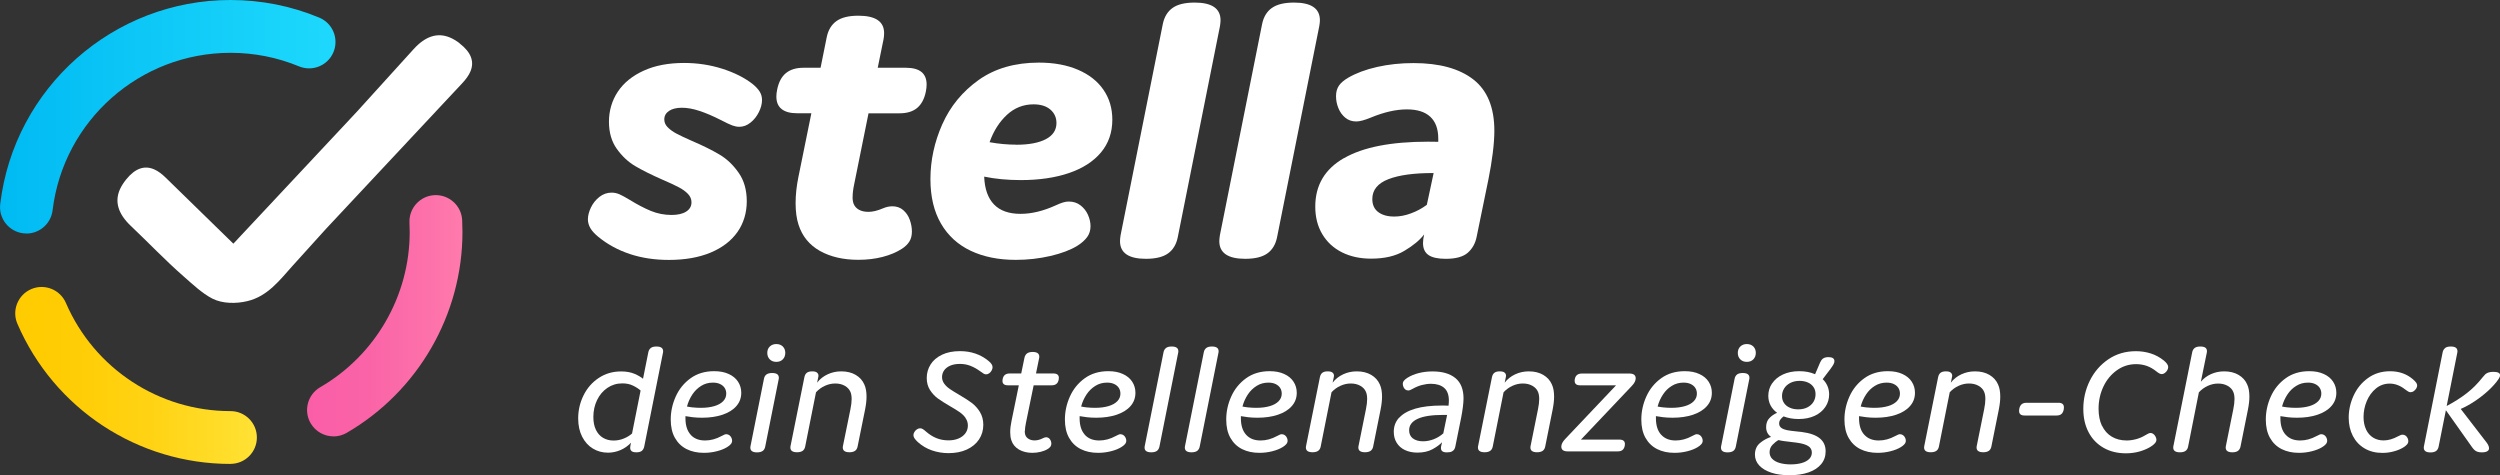 <?xml version="1.0" encoding="UTF-8"?>
<svg id="Ebene_2" xmlns="http://www.w3.org/2000/svg" xmlns:xlink="http://www.w3.org/1999/xlink" viewBox="0 0 426.47 81.08">
  <rect x="0" y="0" width="426.47" height="81.08" fill="#333333" stroke="none"/>
  <defs>
    <style>
      .cls-1 {
        fill: #fff;
      }

      .cls-2 {
        fill: url(#Verlauf_cyan);
      }

      .cls-3 {
        fill: url(#Verlauf_gelb);
      }

      .cls-4 {
        fill: url(#Verlauf_Rosa);
      }
    </style>
    <linearGradient id="Verlauf_cyan" data-name="Verlauf cyan" x1="0" y1="19.91" x2="57.23" y2="19.91" gradientUnits="userSpaceOnUse">
      <stop offset="0" stop-color="#00baf3"/>
      <stop offset="1" stop-color="#1ed9fc"/>
    </linearGradient>
    <linearGradient id="Verlauf_gelb" data-name="Verlauf gelb" x1="2.6" y1="64.05" x2="43.82" y2="64.05" gradientUnits="userSpaceOnUse">
      <stop offset="0" stop-color="#ffcb00"/>
      <stop offset=".25" stop-color="#ffcd05"/>
      <stop offset=".56" stop-color="#ffd314"/>
      <stop offset=".9" stop-color="#ffde2c"/>
      <stop offset="1" stop-color="#ffe236"/>
    </linearGradient>
    <linearGradient id="Verlauf_Rosa" data-name="Verlauf Rosa" x1="52.38" y1="53.86" x2="78.89" y2="53.86" gradientUnits="userSpaceOnUse">
      <stop offset="0" stop-color="#fa5ea7"/>
      <stop offset=".37" stop-color="#fa63a7"/>
      <stop offset=".81" stop-color="#fd72aa"/>
      <stop offset="1" stop-color="#ff7bac"/>
    </linearGradient>
  </defs>
  <g id="Ebene_1-2" data-name="Ebene_1">
    <g>
      <g>
        <path class="cls-1" d="M111.02,59.36c.22-.17.54-.25.96-.25.76,0,1.14.27,1.14.8,0,.08,0,.17-.03.28l-3.19,15.97c-.06.32-.2.56-.4.74-.2.17-.51.26-.94.26-.36,0-.63-.06-.8-.19s-.26-.32-.26-.58c0-.12.01-.22.03-.32l.11-.55c-.52.55-1.12.97-1.8,1.26-.68.29-1.39.44-2.12.44-.95,0-1.81-.23-2.58-.7-.77-.46-1.38-1.14-1.83-2.02-.45-.88-.68-1.92-.68-3.12,0-1.4.31-2.72.92-3.95.61-1.23,1.47-2.22,2.59-2.96s2.38-1.11,3.81-1.11c.9,0,1.66.14,2.29.41s1.11.56,1.45.84l.9-4.5c.06-.33.21-.58.43-.75ZM101.65,73.31c.29.6.69,1.06,1.21,1.37.52.31,1.12.47,1.8.47.61,0,1.19-.11,1.75-.34.56-.23,1.03-.52,1.41-.86l1.46-7.33c-.31-.28-.73-.56-1.26-.82-.53-.27-1.15-.4-1.86-.4-.95,0-1.8.26-2.55.77-.75.51-1.34,1.21-1.76,2.08-.42.88-.63,1.84-.63,2.88,0,.85.14,1.58.43,2.18Z"/>
        <path class="cls-1" d="M117.8,74.15c.59.66,1.41.99,2.48.99.94,0,1.87-.25,2.79-.75.23-.12.4-.21.51-.25.11-.05.21-.07.31-.07.2,0,.38.06.53.17.15.11.27.26.35.43.08.17.12.34.12.51,0,.21-.07.4-.22.58-.15.18-.36.35-.64.52-.47.29-1.05.52-1.76.7-.71.18-1.44.27-2.19.27-1.12,0-2.11-.21-2.96-.64-.85-.43-1.51-1.07-1.99-1.92-.48-.85-.71-1.89-.71-3.12,0-1.35.28-2.65.85-3.92.57-1.27,1.41-2.31,2.53-3.12,1.12-.81,2.46-1.21,4.03-1.21.97,0,1.8.16,2.5.49.7.32,1.22.76,1.58,1.32.36.56.54,1.18.54,1.88,0,.87-.28,1.63-.84,2.27-.56.64-1.35,1.13-2.36,1.47s-2.18.51-3.49.51c-.6,0-1.14-.03-1.63-.09-.49-.06-.89-.12-1.2-.18v.36c0,1.21.29,2.14.88,2.8ZM118.22,69.5c.42.05.87.07,1.36.07.87,0,1.62-.1,2.27-.29.65-.19,1.15-.47,1.51-.84s.53-.8.53-1.3c0-.35-.09-.67-.26-.95-.18-.28-.44-.51-.78-.67-.34-.17-.76-.25-1.24-.25-.73,0-1.4.18-1.99.55s-1.1.85-1.51,1.47-.72,1.3-.92,2.06c.27.06.62.11,1.04.16Z"/>
        <path class="cls-1" d="M130.75,63.88c.22-.16.54-.25.97-.25.76,0,1.14.27,1.14.8,0,.08,0,.17-.03.28l-2.29,11.46c-.06.34-.21.59-.43.75-.22.16-.54.25-.97.25-.76,0-1.14-.27-1.14-.8,0-.08,0-.17.03-.28l2.29-11.46c.06-.34.21-.59.43-.75ZM133.54,61.3c-.28.29-.65.43-1.11.43s-.83-.14-1.12-.43c-.28-.29-.42-.65-.42-1.1s.14-.81.43-1.09c.29-.28.66-.42,1.11-.42s.83.14,1.11.42.42.65.42,1.09-.14.81-.42,1.1Z"/>
        <path class="cls-1" d="M139.35,63.55c.18.13.27.31.27.55l-.02.17-.21,1.01c.46-.61,1.06-1.08,1.78-1.42.72-.34,1.5-.51,2.34-.51.96,0,1.78.2,2.46.6.68.4,1.18.95,1.48,1.65.25.55.37,1.24.37,2.05,0,.64-.08,1.38-.25,2.23l-1.27,6.27c-.06.34-.21.59-.43.75-.23.16-.55.25-.96.25-.76,0-1.14-.27-1.14-.8,0-.08,0-.17.03-.28l1.27-6.24c.14-.68.21-1.26.21-1.76s-.07-.91-.21-1.23c-.19-.43-.51-.77-.96-1.03-.46-.26-1-.39-1.62-.39s-1.18.13-1.76.39c-.58.26-1.09.63-1.53,1.11l-1.84,9.23c-.06.34-.21.59-.43.75-.22.16-.54.25-.96.25-.76,0-1.14-.27-1.14-.8,0-.09,0-.18.03-.28l2.36-11.73c.07-.34.21-.59.42-.75.21-.16.51-.24.9-.24.36,0,.64.06.81.19Z"/>
        <path class="cls-1" d="M164.72,71.3c-.27-.38-.61-.71-1.01-.99-.4-.28-.95-.62-1.66-1.03-.85-.49-1.54-.93-2.07-1.31-.52-.38-.97-.87-1.34-1.45-.37-.58-.55-1.26-.55-2.04,0-.84.22-1.61.66-2.31.44-.7,1.09-1.25,1.95-1.66s1.88-.61,3.06-.61c1.87,0,3.47.54,4.82,1.63.25.2.44.39.56.57.12.18.18.36.18.54s-.05.36-.15.55c-.1.19-.24.35-.41.48s-.35.19-.54.19c-.13,0-.26-.03-.39-.1-.13-.07-.3-.19-.53-.36-.61-.45-1.2-.78-1.77-1s-1.16-.32-1.79-.32-1.19.1-1.65.3c-.46.2-.8.47-1.04.81-.23.34-.35.71-.35,1.13s.13.8.38,1.14.57.64.95.9c.38.26.9.58,1.56.97.88.51,1.6.97,2.15,1.38s1.02.92,1.41,1.55c.39.63.59,1.37.59,2.21,0,.94-.25,1.78-.74,2.51-.49.73-1.19,1.3-2.08,1.71s-1.94.61-3.12.61c-.98,0-1.93-.16-2.83-.47s-1.7-.79-2.4-1.42c-.23-.21-.41-.42-.55-.61-.13-.19-.2-.38-.2-.57,0-.17.05-.35.16-.53.11-.18.25-.33.43-.46.18-.12.36-.18.55-.18.16,0,.31.04.45.13.14.08.33.23.58.45.55.48,1.14.85,1.76,1.1.62.25,1.3.38,2.05.38.63,0,1.2-.1,1.7-.31.5-.21.9-.51,1.18-.89.29-.39.43-.83.43-1.34,0-.47-.14-.9-.41-1.28Z"/>
        <path class="cls-1" d="M174.81,73.51c0,.28.03.51.1.7.1.28.3.51.58.67.28.17.62.25,1.01.25.46,0,.93-.13,1.42-.38.2-.1.38-.16.54-.16.19,0,.35.06.49.17.13.12.23.26.3.43.07.17.1.34.1.51,0,.19-.06.36-.17.51s-.28.28-.49.41c-.33.2-.72.35-1.17.46-.45.11-.92.17-1.41.17-.88,0-1.65-.19-2.29-.56-.64-.38-1.08-.91-1.3-1.6-.13-.39-.19-.85-.19-1.37,0-.56.07-1.19.22-1.89l1.25-6.1h-1.85c-.63,0-.94-.25-.94-.75,0-.1.01-.21.03-.3.06-.33.19-.57.39-.73.2-.16.47-.24.82-.24h1.96l.55-2.67c.07-.33.22-.58.44-.75.22-.16.54-.25.96-.25.75,0,1.13.27,1.13.8,0,.08,0,.17-.03.28l-.53,2.59h2.96c.62,0,.94.25.94.75,0,.1-.01.21-.03.3-.06.33-.19.57-.39.73s-.47.24-.81.24h-3.07l-1.32,6.43c-.11.54-.17.99-.17,1.34Z"/>
        <path class="cls-1" d="M185.04,74.15c.59.66,1.41.99,2.48.99.94,0,1.87-.25,2.79-.75.23-.12.4-.21.51-.25.11-.05.21-.07.31-.07.2,0,.38.06.53.17.15.11.27.26.35.43.08.17.12.34.12.51,0,.21-.07.4-.22.58-.15.18-.36.35-.64.52-.47.29-1.05.52-1.76.7-.71.18-1.44.27-2.19.27-1.12,0-2.11-.21-2.96-.64-.85-.43-1.51-1.07-1.99-1.92-.48-.85-.71-1.89-.71-3.12,0-1.35.28-2.65.85-3.92.57-1.27,1.41-2.31,2.53-3.12,1.12-.81,2.46-1.21,4.03-1.21.97,0,1.8.16,2.5.49.7.32,1.22.76,1.58,1.32.36.56.54,1.18.54,1.88,0,.87-.28,1.63-.84,2.27-.56.64-1.35,1.13-2.36,1.47s-2.18.51-3.49.51c-.6,0-1.14-.03-1.63-.09-.49-.06-.89-.12-1.2-.18v.36c0,1.21.29,2.14.88,2.8ZM185.46,69.5c.42.05.87.07,1.36.07.87,0,1.62-.1,2.27-.29.65-.19,1.15-.47,1.51-.84s.53-.8.53-1.3c0-.35-.09-.67-.26-.95-.18-.28-.44-.51-.78-.67-.34-.17-.76-.25-1.24-.25-.73,0-1.4.18-1.99.55s-1.1.85-1.51,1.47-.72,1.3-.92,2.06c.27.06.62.11,1.04.16Z"/>
        <path class="cls-1" d="M198.91,59.36c.22-.17.54-.25.96-.25.76,0,1.14.27,1.14.8,0,.08,0,.17-.03.28l-3.19,15.97c-.06.33-.21.58-.43.75-.22.16-.54.25-.97.25-.76,0-1.14-.27-1.14-.8,0-.08,0-.17.03-.28l3.2-15.97c.06-.33.21-.58.43-.75Z"/>
        <path class="cls-1" d="M205.78,59.36c.22-.17.54-.25.96-.25.76,0,1.14.27,1.14.8,0,.08,0,.17-.03.28l-3.19,15.97c-.06.33-.21.58-.43.75-.22.16-.54.25-.97.25-.76,0-1.14-.27-1.14-.8,0-.08,0-.17.03-.28l3.2-15.97c.06-.33.21-.58.43-.75Z"/>
        <path class="cls-1" d="M212.56,74.15c.59.66,1.41.99,2.48.99.94,0,1.87-.25,2.79-.75.23-.12.4-.21.51-.25.11-.05.21-.07.31-.07.2,0,.38.06.53.17.15.11.27.26.35.43.08.17.12.34.12.51,0,.21-.07.4-.22.58-.15.18-.36.35-.64.52-.47.29-1.05.52-1.76.7-.71.18-1.44.27-2.19.27-1.12,0-2.11-.21-2.96-.64-.85-.43-1.51-1.07-1.99-1.92-.48-.85-.71-1.89-.71-3.12,0-1.35.28-2.65.85-3.92.57-1.27,1.41-2.31,2.53-3.12,1.12-.81,2.46-1.21,4.03-1.21.97,0,1.8.16,2.5.49.7.32,1.22.76,1.58,1.32.36.56.54,1.18.54,1.88,0,.87-.28,1.63-.85,2.27-.56.64-1.35,1.13-2.36,1.47s-2.18.51-3.49.51c-.6,0-1.14-.03-1.63-.09-.49-.06-.89-.12-1.2-.18v.36c0,1.21.29,2.14.88,2.8ZM212.98,69.5c.42.05.87.07,1.36.07.87,0,1.62-.1,2.27-.29.65-.19,1.15-.47,1.51-.84s.53-.8.53-1.3c0-.35-.09-.67-.26-.95-.18-.28-.44-.51-.78-.67-.34-.17-.76-.25-1.24-.25-.73,0-1.4.18-1.99.55s-1.1.85-1.51,1.47-.72,1.3-.92,2.06c.27.06.62.11,1.04.16Z"/>
        <path class="cls-1" d="M227.29,63.55c.18.13.27.31.27.55l-.02.17-.21,1.01c.46-.61,1.06-1.08,1.78-1.42s1.5-.51,2.34-.51c.96,0,1.78.2,2.46.6.68.4,1.18.95,1.48,1.65.25.55.37,1.24.37,2.05,0,.64-.08,1.38-.25,2.23l-1.26,6.27c-.06.34-.21.59-.43.75-.23.16-.55.25-.96.25-.76,0-1.14-.27-1.14-.8,0-.08,0-.17.03-.28l1.26-6.24c.14-.68.21-1.26.21-1.76s-.07-.91-.21-1.23c-.18-.43-.5-.77-.96-1.03-.46-.26-1-.39-1.62-.39s-1.18.13-1.76.39c-.58.26-1.09.63-1.53,1.11l-1.84,9.23c-.06.34-.21.59-.43.75-.22.16-.54.25-.96.25-.76,0-1.14-.27-1.14-.8,0-.09,0-.18.03-.28l2.36-11.73c.07-.34.21-.59.42-.75.21-.16.51-.24.9-.24.36,0,.63.06.81.19Z"/>
        <path class="cls-1" d="M238.71,71.24c.6-.66,1.51-1.17,2.72-1.53,1.21-.35,2.72-.53,4.52-.53.37,0,.75,0,1.15.03.04-.31.06-.6.06-.88,0-.98-.27-1.7-.8-2.16-.53-.46-1.28-.7-2.24-.7-.51,0-1.04.07-1.57.21s-1.04.35-1.53.63c-.17.1-.32.17-.44.22-.12.05-.23.08-.34.08-.2,0-.37-.06-.51-.17-.14-.11-.25-.26-.32-.43-.07-.18-.11-.35-.11-.52,0-.2.06-.39.2-.55.13-.17.33-.33.61-.51.55-.34,1.19-.61,1.92-.79.73-.19,1.52-.28,2.35-.28,1.68,0,2.97.38,3.9,1.14.92.76,1.38,1.92,1.38,3.47,0,.4-.04.88-.11,1.46-.07.57-.17,1.17-.29,1.79l-.99,4.91c-.03.18-.09.34-.16.48s-.21.27-.41.39c-.2.12-.49.17-.86.17s-.61-.06-.78-.18c-.16-.12-.25-.3-.25-.55,0-.13.01-.26.04-.37l.15-.63c-.39.41-.93.81-1.63,1.19-.7.38-1.55.58-2.57.58-.81,0-1.53-.15-2.14-.44-.61-.29-1.08-.71-1.41-1.25-.33-.54-.49-1.16-.49-1.86,0-.94.3-1.74.9-2.4ZM241.01,74.78c.42.33,1.01.5,1.76.5.59,0,1.19-.12,1.8-.35.6-.23,1.15-.57,1.64-1l.65-3.15c-.16,0-.39,0-.69,0-1.92,0-3.37.22-4.34.67-.97.45-1.45,1.1-1.45,1.95,0,.59.21,1.05.63,1.39Z"/>
        <path class="cls-1" d="M256.64,63.55c.18.13.27.31.27.55l-.02.17-.21,1.01c.46-.61,1.06-1.08,1.78-1.42.73-.34,1.5-.51,2.34-.51.96,0,1.78.2,2.46.6.68.4,1.18.95,1.48,1.65.25.55.37,1.24.37,2.05,0,.64-.08,1.38-.25,2.23l-1.26,6.27c-.06.34-.21.59-.43.75-.23.16-.55.25-.96.25-.76,0-1.14-.27-1.14-.8,0-.08,0-.17.03-.28l1.26-6.24c.14-.68.21-1.26.21-1.76s-.07-.91-.21-1.23c-.18-.43-.5-.77-.96-1.03-.46-.26-1-.39-1.62-.39s-1.18.13-1.76.39c-.58.26-1.09.63-1.53,1.11l-1.84,9.23c-.06.34-.21.59-.43.75-.22.16-.54.25-.96.25-.76,0-1.14-.27-1.14-.8,0-.09,0-.18.03-.28l2.36-11.73c.07-.34.21-.59.42-.75.21-.16.51-.24.9-.24.36,0,.64.06.81.19Z"/>
        <path class="cls-1" d="M268.61,64.98c0-.1.01-.21.03-.3.06-.32.19-.56.39-.72.2-.16.47-.24.82-.24h8.09c.73,0,1.09.27,1.09.82,0,.4-.22.83-.66,1.29l-8.68,9.16h6.56c.62,0,.94.25.94.76,0,.1-.01.21-.03.3-.06.32-.2.56-.39.72-.2.16-.47.23-.81.23h-8.53c-.73,0-1.09-.27-1.09-.82,0-.39.22-.83.67-1.3l8.67-9.15h-6.12c-.63,0-.94-.25-.94-.75Z"/>
        <path class="cls-1" d="M283.37,74.15c.59.66,1.41.99,2.48.99.94,0,1.87-.25,2.79-.75.23-.12.4-.21.51-.25.11-.05.21-.07.31-.07.2,0,.38.06.53.17.15.11.27.26.35.43.08.17.12.34.12.51,0,.21-.07.4-.22.58-.15.18-.36.35-.64.52-.47.29-1.05.52-1.76.7-.71.18-1.44.27-2.19.27-1.12,0-2.11-.21-2.96-.64-.85-.43-1.51-1.07-1.99-1.92s-.71-1.89-.71-3.12c0-1.35.28-2.65.85-3.92.57-1.27,1.41-2.31,2.53-3.12,1.12-.81,2.46-1.21,4.03-1.21.97,0,1.8.16,2.5.49.7.32,1.22.76,1.58,1.32s.54,1.18.54,1.88c0,.87-.28,1.63-.85,2.27-.56.64-1.35,1.13-2.36,1.47s-2.18.51-3.49.51c-.6,0-1.14-.03-1.63-.09-.49-.06-.89-.12-1.21-.18v.36c0,1.21.29,2.14.88,2.8ZM283.79,69.5c.42.05.87.07,1.36.07.87,0,1.62-.1,2.28-.29.65-.19,1.15-.47,1.51-.84s.53-.8.53-1.3c0-.35-.09-.67-.26-.95-.18-.28-.44-.51-.78-.67-.34-.17-.76-.25-1.24-.25-.73,0-1.4.18-1.99.55-.6.36-1.1.85-1.51,1.47s-.72,1.3-.92,2.06c.27.06.62.11,1.04.16Z"/>
        <path class="cls-1" d="M296.32,63.88c.22-.16.54-.25.97-.25.76,0,1.14.27,1.14.8,0,.08,0,.17-.03.28l-2.29,11.46c-.06.34-.21.59-.43.75-.22.16-.54.25-.97.25-.76,0-1.13-.27-1.13-.8,0-.08,0-.17.03-.28l2.29-11.46c.06-.34.21-.59.43-.75ZM299.1,61.3c-.28.29-.65.43-1.11.43s-.83-.14-1.12-.43-.42-.65-.42-1.1.14-.81.43-1.09.66-.42,1.11-.42.83.14,1.11.42c.28.28.42.65.42,1.09s-.14.81-.42,1.1Z"/>
        <path class="cls-1" d="M302.31,65.4c.43-.64,1.04-1.15,1.84-1.52.8-.37,1.72-.56,2.77-.56s1.92.17,2.71.52l.81-1.89c.1-.22.2-.4.3-.55.1-.14.25-.26.44-.35.19-.09.43-.13.72-.13.69,0,1.03.23,1.03.69,0,.16-.05.33-.14.51-.09.18-.27.45-.53.81s-.71.94-1.33,1.75c.35.33.62.72.81,1.16.19.44.29.92.29,1.43,0,.79-.21,1.5-.64,2.14s-1.03,1.15-1.82,1.52c-.79.37-1.71.55-2.75.55-.95,0-1.8-.15-2.56-.45-.21.15-.39.33-.54.53s-.22.43-.22.69c0,.32.13.57.38.75.25.18.58.3.96.38s.91.14,1.58.21l.93.1c1.41.18,2.44.55,3.1,1.1.66.55.98,1.28.98,2.2,0,.86-.26,1.59-.77,2.2-.51.61-1.23,1.08-2.16,1.4-.93.32-2.01.48-3.25.48-1.15,0-2.17-.14-3.06-.43-.89-.29-1.58-.7-2.08-1.23-.49-.53-.74-1.15-.74-1.85,0-.86.3-1.53.89-2.01.59-.48,1.21-.82,1.86-1.02-.56-.39-.84-.95-.84-1.67,0-.65.19-1.17.58-1.56.38-.39.81-.68,1.29-.88-.48-.35-.85-.77-1.11-1.26s-.39-1.04-.39-1.64c0-.78.22-1.49.65-2.13ZM302.31,78.26c.29.31.71.55,1.25.71s1.17.25,1.89.25,1.37-.08,1.92-.24.96-.39,1.26-.69.45-.67.45-1.09c0-.48-.21-.85-.62-1.11s-1.07-.46-1.98-.58l-.99-.12c-.5-.06-.9-.11-1.21-.15-.31-.04-.6-.1-.89-.17-.36.2-.71.48-1.03.82-.32.34-.49.76-.49,1.26,0,.43.15.81.44,1.12ZM304.34,68.76c.23.34.56.6.98.79s.9.28,1.43.28c.6,0,1.12-.11,1.57-.34.45-.23.79-.54,1.03-.93.24-.39.36-.83.36-1.31s-.11-.87-.34-1.21c-.23-.34-.55-.61-.96-.79s-.88-.28-1.42-.28c-.6,0-1.13.12-1.58.35-.45.23-.8.54-1.05.94-.25.4-.37.83-.37,1.3s.12.86.35,1.2Z"/>
        <path class="cls-1" d="M318.02,74.15c.59.66,1.41.99,2.48.99.94,0,1.87-.25,2.79-.75.23-.12.4-.21.51-.25.11-.05.21-.07.31-.07.2,0,.38.06.53.17.15.11.27.26.35.43.08.17.12.34.12.51,0,.21-.07.4-.22.58-.15.18-.36.35-.64.52-.47.29-1.05.52-1.76.7-.71.18-1.44.27-2.19.27-1.12,0-2.11-.21-2.96-.64-.85-.43-1.51-1.07-1.99-1.92s-.71-1.89-.71-3.12c0-1.35.28-2.65.85-3.92.57-1.27,1.41-2.31,2.53-3.12,1.12-.81,2.46-1.21,4.03-1.21.97,0,1.8.16,2.5.49.7.32,1.22.76,1.58,1.32s.54,1.18.54,1.88c0,.87-.28,1.63-.85,2.27-.56.64-1.35,1.13-2.36,1.47s-2.18.51-3.49.51c-.6,0-1.14-.03-1.63-.09-.49-.06-.89-.12-1.21-.18v.36c0,1.21.29,2.14.88,2.8ZM318.43,69.5c.42.05.87.07,1.36.07.87,0,1.62-.1,2.28-.29.65-.19,1.15-.47,1.51-.84s.53-.8.53-1.3c0-.35-.09-.67-.26-.95-.18-.28-.44-.51-.78-.67-.34-.17-.76-.25-1.24-.25-.73,0-1.4.18-1.99.55-.6.36-1.1.85-1.51,1.47s-.72,1.3-.92,2.06c.27.06.62.11,1.04.16Z"/>
        <path class="cls-1" d="M332.75,63.55c.18.13.27.31.27.55l-.02.17-.21,1.01c.46-.61,1.06-1.08,1.78-1.42.73-.34,1.5-.51,2.34-.51.96,0,1.78.2,2.46.6.68.4,1.18.95,1.48,1.65.25.55.37,1.24.37,2.05,0,.64-.08,1.38-.25,2.23l-1.26,6.27c-.06.34-.21.59-.43.75-.23.16-.55.25-.96.25-.76,0-1.14-.27-1.14-.8,0-.08,0-.17.03-.28l1.26-6.24c.14-.68.21-1.26.21-1.76s-.07-.91-.21-1.23c-.18-.43-.5-.77-.96-1.03-.46-.26-1-.39-1.62-.39s-1.18.13-1.76.39c-.58.26-1.09.63-1.53,1.11l-1.84,9.23c-.06.34-.21.59-.43.75-.22.16-.54.25-.96.25-.76,0-1.14-.27-1.14-.8,0-.09,0-.18.03-.28l2.36-11.73c.07-.34.21-.59.42-.75.21-.16.51-.24.9-.24.36,0,.64.06.81.19Z"/>
        <path class="cls-1" d="M344.43,70.1c0-.12.01-.23.03-.34.07-.36.2-.62.4-.79.2-.17.47-.26.82-.26h5.48c.61,0,.92.26.92.79,0,.12-.01.24-.03.35-.07.35-.2.61-.4.78-.2.17-.47.25-.82.25h-5.47c-.62,0-.93-.26-.93-.79Z"/>
        <path class="cls-1" d="M358.58,72.62c.39.82.94,1.44,1.66,1.87s1.57.65,2.54.65c.54,0,1.08-.08,1.64-.23.55-.15,1.06-.37,1.51-.65.43-.27.74-.4.93-.4.17,0,.34.06.49.18s.28.27.37.46c.09.18.14.35.14.52,0,.4-.35.81-1.07,1.24-.54.32-1.17.58-1.88.78-.71.19-1.46.29-2.25.29-1.45,0-2.72-.31-3.82-.94s-1.95-1.51-2.55-2.65c-.6-1.14-.9-2.47-.9-3.99,0-1.71.37-3.32,1.12-4.83.75-1.51,1.81-2.72,3.17-3.64s2.93-1.37,4.7-1.37c.87,0,1.7.13,2.5.38.8.25,1.54.65,2.22,1.19.51.42.77.79.77,1.13,0,.18-.05.36-.16.55s-.25.34-.42.47c-.17.12-.34.19-.51.19-.14,0-.28-.04-.43-.12s-.31-.19-.48-.33c-.54-.43-1.09-.75-1.66-.95s-1.18-.3-1.81-.3c-1.21,0-2.3.34-3.28,1.04s-1.75,1.62-2.3,2.78c-.55,1.16-.83,2.42-.83,3.79,0,1.13.2,2.11.58,2.92Z"/>
        <path class="cls-1" d="M381.78,76.91c-.23.16-.55.25-.96.25-.76,0-1.14-.27-1.14-.8,0-.08,0-.17.03-.28l1.26-6.24c.14-.68.21-1.26.21-1.76s-.07-.91-.21-1.23c-.18-.43-.5-.77-.96-1.03-.46-.26-1-.39-1.62-.39s-1.18.13-1.76.39c-.58.26-1.09.63-1.53,1.11l-1.83,9.23c-.06.34-.21.59-.43.75-.22.16-.54.25-.97.25-.76,0-1.14-.27-1.14-.8,0-.08,0-.17.03-.28l3.2-15.97c.06-.33.21-.58.43-.75.22-.17.54-.25.96-.25.76,0,1.13.26,1.13.79,0,.08,0,.17-.03.28l-1.01,4.94c.46-.55,1.04-.99,1.73-1.3.69-.31,1.44-.47,2.24-.47.96,0,1.78.2,2.46.6.68.4,1.18.95,1.48,1.65.25.55.37,1.24.37,2.05,0,.64-.08,1.38-.25,2.23l-1.26,6.27c-.06.34-.21.59-.43.75Z"/>
        <path class="cls-1" d="M389.9,74.15c.59.66,1.41.99,2.48.99.94,0,1.87-.25,2.79-.75.23-.12.4-.21.51-.25.11-.05.21-.07.31-.07.2,0,.38.06.53.17.15.11.27.26.35.43.08.17.12.34.12.51,0,.21-.07.4-.22.58-.15.18-.36.35-.64.52-.47.29-1.05.52-1.76.7-.71.18-1.44.27-2.19.27-1.12,0-2.11-.21-2.96-.64-.85-.43-1.51-1.07-1.99-1.92s-.71-1.89-.71-3.12c0-1.35.28-2.65.85-3.92.57-1.27,1.41-2.31,2.53-3.12,1.12-.81,2.46-1.21,4.03-1.21.97,0,1.8.16,2.5.49.7.32,1.22.76,1.58,1.32s.54,1.18.54,1.88c0,.87-.28,1.63-.85,2.27-.56.64-1.35,1.13-2.36,1.47s-2.18.51-3.49.51c-.6,0-1.14-.03-1.63-.09-.49-.06-.89-.12-1.21-.18v.36c0,1.21.29,2.14.88,2.8ZM390.31,69.5c.42.05.87.07,1.36.07.87,0,1.62-.1,2.28-.29.65-.19,1.15-.47,1.51-.84s.53-.8.53-1.3c0-.35-.09-.67-.26-.95-.18-.28-.44-.51-.78-.67-.34-.17-.76-.25-1.24-.25-.73,0-1.4.18-1.99.55-.6.36-1.1.85-1.51,1.47s-.72,1.3-.92,2.06c.27.06.62.11,1.04.16Z"/>
        <path class="cls-1" d="M403.63,73.29c.29.6.7,1.06,1.21,1.37.52.32,1.11.47,1.78.47.79,0,1.61-.24,2.47-.71.19-.1.34-.17.45-.21s.21-.06.32-.06c.19,0,.36.06.51.17.15.11.26.25.34.42.08.17.12.34.12.51,0,.21-.07.4-.22.57-.14.17-.36.34-.63.51-.48.29-1.03.52-1.66.68-.62.17-1.26.25-1.92.25-1.14,0-2.15-.25-3.02-.76-.87-.51-1.54-1.22-2.01-2.13-.47-.91-.71-1.95-.71-3.12,0-1.29.28-2.55.84-3.77.56-1.22,1.38-2.22,2.45-2.99,1.07-.77,2.33-1.16,3.77-1.16,1.52,0,2.81.45,3.87,1.35.27.23.46.43.58.6.12.17.17.33.17.48,0,.17-.06.35-.17.53-.11.18-.26.33-.43.45-.18.12-.35.17-.52.17-.14,0-.28-.04-.42-.12s-.31-.2-.52-.36c-.43-.34-.87-.59-1.3-.75-.43-.16-.87-.24-1.33-.24-.88,0-1.67.28-2.34.83s-1.2,1.27-1.57,2.15-.55,1.79-.55,2.72c0,.83.15,1.54.44,2.14Z"/>
        <path class="cls-1" d="M417.11,59.36c.22-.17.54-.25.97-.25.76,0,1.13.27,1.13.8,0,.08,0,.17-.03.28l-1.81,9.07c1.28-.68,2.42-1.4,3.41-2.17.99-.76,1.89-1.67,2.72-2.72.19-.24.34-.41.46-.52s.28-.21.5-.29c.22-.08.5-.13.86-.13.77,0,1.16.19,1.16.58,0,.18-.09.41-.27.67-.43.64-1.01,1.28-1.73,1.95-.72.66-1.5,1.27-2.33,1.82s-1.63.99-2.38,1.31l4.39,5.7c.29.38.44.72.44,1.01,0,.23-.11.4-.32.52s-.52.18-.93.18c-.29,0-.54-.04-.74-.11s-.36-.17-.49-.29-.26-.27-.4-.46l-4.48-6.33-1.24,6.2c-.06.33-.21.58-.43.75-.22.16-.54.25-.96.25-.76,0-1.14-.27-1.14-.8,0-.08,0-.17.03-.28l3.18-15.97c.06-.33.21-.58.43-.75Z"/>
      </g>
      <g>
        <path class="cls-1" d="M117.34,33.06c-.42-.43-.95-.81-1.6-1.14-.64-.34-1.55-.76-2.71-1.26-1.89-.83-3.44-1.6-4.66-2.32s-2.27-1.71-3.16-2.96-1.33-2.8-1.33-4.63.51-3.61,1.52-5.12,2.49-2.71,4.42-3.58c1.93-.88,4.22-1.31,6.87-1.31,2.28,0,4.46.33,6.53.99,2.07.66,3.8,1.53,5.19,2.62.53.43.93.87,1.19,1.29.26.43.39.9.39,1.42,0,.66-.18,1.35-.54,2.07-.36.72-.83,1.32-1.43,1.79-.6.48-1.23.71-1.9.71-.39,0-.79-.08-1.2-.23s-1.06-.46-1.95-.92c-1.36-.69-2.58-1.21-3.65-1.56-1.08-.36-2.08-.54-3-.54s-1.66.18-2.19.54c-.54.36-.81.84-.81,1.46,0,.5.2.96.6,1.35.4.4.9.76,1.51,1.08.61.32,1.47.73,2.59,1.22,1.9.81,3.48,1.6,4.74,2.35s2.34,1.79,3.25,3.1c.92,1.31,1.38,2.93,1.38,4.86s-.53,3.74-1.59,5.24c-1.06,1.51-2.58,2.67-4.58,3.51-1.99.83-4.37,1.25-7.13,1.25-2.39,0-4.6-.33-6.63-1-2.02-.67-3.83-1.65-5.41-2.95-.63-.52-1.08-1.01-1.35-1.49-.27-.48-.41-.97-.41-1.47,0-.63.17-1.3.51-2.02.34-.71.82-1.32,1.44-1.81.62-.49,1.32-.74,2.1-.74.46,0,.91.1,1.35.29.44.2,1,.5,1.69.92,1.32.81,2.53,1.45,3.65,1.91s2.3.69,3.53.69c1.06,0,1.9-.19,2.5-.58.6-.38.9-.91.9-1.58,0-.55-.21-1.03-.63-1.46Z"/>
        <path class="cls-1" d="M145.44,33.59c0,.5.06.9.19,1.2.17.42.47.75.9.99s.97.36,1.62.36c.71,0,1.55-.2,2.5-.61.52-.22,1.04-.34,1.57-.34.74,0,1.37.22,1.87.66.5.44.88.99,1.11,1.66.24.67.36,1.33.36,1.98,0,.7-.15,1.28-.45,1.74-.3.46-.72.87-1.27,1.22-.91.59-2.01,1.05-3.29,1.38-1.28.33-2.66.49-4.13.49-2.58,0-4.76-.51-6.56-1.52-1.8-1.02-3.01-2.5-3.64-4.47-.34-1.04-.5-2.26-.5-3.68s.16-2.9.48-4.46l2.21-10.87h-2.44c-1.16,0-2.04-.24-2.64-.72-.6-.48-.89-1.19-.89-2.13,0-.35.04-.74.13-1.16.25-1.27.75-2.22,1.49-2.83s1.74-.92,3-.92h2.92l1.05-5.21c.25-1.23.81-2.15,1.67-2.76.86-.61,2.1-.91,3.73-.91,2.93,0,4.39.99,4.39,2.98,0,.38-.04.73-.1,1.05l-.99,4.85h4.81c2.35,0,3.53.95,3.53,2.86,0,.35-.04.75-.13,1.2-.25,1.25-.75,2.18-1.48,2.79-.74.62-1.74.92-3.01.92h-5.29l-2.46,12.17c-.17.81-.25,1.51-.25,2.08Z"/>
        <path class="cls-1" d="M160.76,21.17c1.35-3.04,3.42-5.55,6.19-7.53,2.78-1.97,6.21-2.96,10.28-2.96,2.55,0,4.77.41,6.66,1.22,1.89.81,3.34,1.95,4.35,3.42,1.01,1.47,1.51,3.17,1.51,5.1,0,2.18-.65,4.05-1.94,5.59s-3.12,2.71-5.46,3.51c-2.35.8-5.09,1.2-8.22,1.2-2.28,0-4.36-.2-6.24-.59.08,2.09.64,3.67,1.67,4.74,1.03,1.07,2.54,1.61,4.53,1.61,1.88,0,3.86-.48,5.96-1.43.55-.25.98-.43,1.31-.52.33-.1.65-.15.96-.15.77,0,1.43.21,1.99.64.56.43.99.97,1.28,1.62s.44,1.3.44,1.94c0,.71-.19,1.34-.58,1.87s-.95,1.03-1.69,1.49c-1.16.71-2.69,1.29-4.59,1.73-1.9.44-3.86.66-5.89.66-2.93,0-5.48-.51-7.67-1.54-2.18-1.03-3.88-2.57-5.08-4.63s-1.81-4.59-1.81-7.6c0-3.21.68-6.33,2.03-9.38ZM173.37,24.69c2.16,0,3.84-.32,5.04-.95s1.81-1.55,1.81-2.75c0-.94-.35-1.7-1.04-2.3-.69-.59-1.65-.89-2.87-.89-1.74,0-3.25.6-4.54,1.79-1.29,1.2-2.28,2.75-2.96,4.67,1.54.28,3.06.42,4.56.42Z"/>
        <path class="cls-1" d="M200.03,1.35c.86-.61,2.12-.91,3.77-.91,2.94,0,4.41,1.01,4.41,3.02,0,.28-.04.62-.1,1.01l-7.2,36.01c-.25,1.23-.81,2.15-1.67,2.76-.86.61-2.12.91-3.77.91-2.94,0-4.41-1.01-4.41-3.02,0-.28.04-.62.1-1.01l7.2-36.01c.25-1.23.81-2.15,1.67-2.76Z"/>
        <path class="cls-1" d="M216.98,1.35c.86-.61,2.12-.91,3.77-.91,2.94,0,4.41,1.01,4.41,3.02,0,.28-.04.62-.11,1.01l-7.2,36.01c-.25,1.23-.81,2.15-1.67,2.76-.86.61-2.12.91-3.77.91-2.94,0-4.41-1.01-4.41-3.02,0-.28.04-.62.1-1.01l7.2-36.01c.25-1.23.81-2.15,1.67-2.76Z"/>
        <path class="cls-1" d="M229.27,26.98c3.26-1.88,8.04-2.81,14.34-2.81.77,0,1.35,0,1.74.02v-.55c0-1.65-.46-2.89-1.37-3.73s-2.24-1.25-3.99-1.25c-1.85,0-3.91.47-6.17,1.41-1.05.43-1.87.65-2.46.65-.73,0-1.35-.21-1.87-.64-.52-.43-.91-.97-1.18-1.64-.27-.66-.4-1.34-.4-2.03,0-.73.17-1.33.5-1.81s.86-.92,1.57-1.34c1.34-.78,2.99-1.4,4.94-1.84,1.95-.44,4.01-.66,6.2-.66,4.41,0,7.81.93,10.21,2.79,2.39,1.86,3.59,4.78,3.59,8.76,0,1.06-.09,2.33-.27,3.79-.18,1.46-.43,2.94-.73,4.44l-2.02,9.85c-.22,1.12-.73,2.03-1.51,2.72-.78.69-2.04,1.04-3.76,1.04-1.34,0-2.33-.22-2.95-.65-.62-.43-.93-1.11-.93-2.04,0-.42.06-.9.19-1.45v-.02c-.74.97-1.86,1.9-3.36,2.79-1.5.9-3.39,1.34-5.69,1.34-1.88,0-3.53-.36-4.97-1.08-1.43-.72-2.55-1.75-3.35-3.09-.8-1.34-1.2-2.91-1.2-4.71,0-3.64,1.63-6.4,4.89-8.27ZM235.1,36.17c.67.51,1.58.77,2.74.77.91,0,1.85-.17,2.82-.53.97-.35,1.89-.84,2.74-1.47l1.16-5.42c-3.33-.01-5.91.34-7.73,1.05-1.82.71-2.73,1.84-2.73,3.38,0,.97.33,1.71,1,2.22Z"/>
      </g>
      <path class="cls-2" d="M4.51,39.83c-.18,0-.36-.01-.54-.03-2.47-.3-4.23-2.54-3.93-5.01C2.42,14.96,19.31,0,39.32,0c5.24,0,10.33,1.01,15.13,3,2.3.95,3.39,3.58,2.44,5.88-.95,2.3-3.58,3.39-5.88,2.44-3.71-1.53-7.64-2.31-11.69-2.31-15.46,0-28.5,11.55-30.35,26.87-.28,2.28-2.22,3.96-4.46,3.96Z"/>
      <path class="cls-3" d="M39.32,79.14c-15.81,0-30.08-9.38-36.35-23.9-.99-2.28.07-4.93,2.35-5.92,2.28-.98,4.93.07,5.92,2.35,4.84,11.22,15.87,18.46,28.08,18.46,2.49,0,4.5,2.01,4.5,4.5s-2.01,4.5-4.5,4.5Z"/>
      <path class="cls-4" d="M56.89,74.44c-1.55,0-3.06-.8-3.9-2.24-1.25-2.15-.51-4.9,1.64-6.15,9.42-5.46,15.26-15.6,15.26-26.47,0-.53-.01-1.05-.04-1.57-.12-2.48,1.79-4.6,4.27-4.72,2.48-.12,4.6,1.79,4.72,4.27.03.67.05,1.34.05,2.02,0,14.07-7.57,27.19-19.75,34.26-.71.41-1.49.61-2.25.61Z"/>
      <path class="cls-1" d="M78.42,7.39c-.57-.43-1.11-.76-1.64-.98-2.13-.91-4.2-.25-6.21,1.96l-9.72,10.72-21.04,22.48-11.53-11.25c-.67-.66-1.31-1.13-1.94-1.41-1.69-.76-3.31-.19-4.85,1.74-.44.56-.78,1.09-1.02,1.62-.95,2.11-.34,4.19,1.83,6.25,3.01,2.85,5.86,5.86,8.98,8.59,1.5,1.31,3.15,2.9,4.93,3.82,1.75.9,4.11.89,5.98.44,3.49-.83,5.5-3.56,7.77-6.08l5.46-6.04.22-.24,23.23-24.83c.64-.68,1.1-1.34,1.37-1.97.73-1.7.12-3.31-1.84-4.81Z"/>
    </g>
  </g>
</svg>